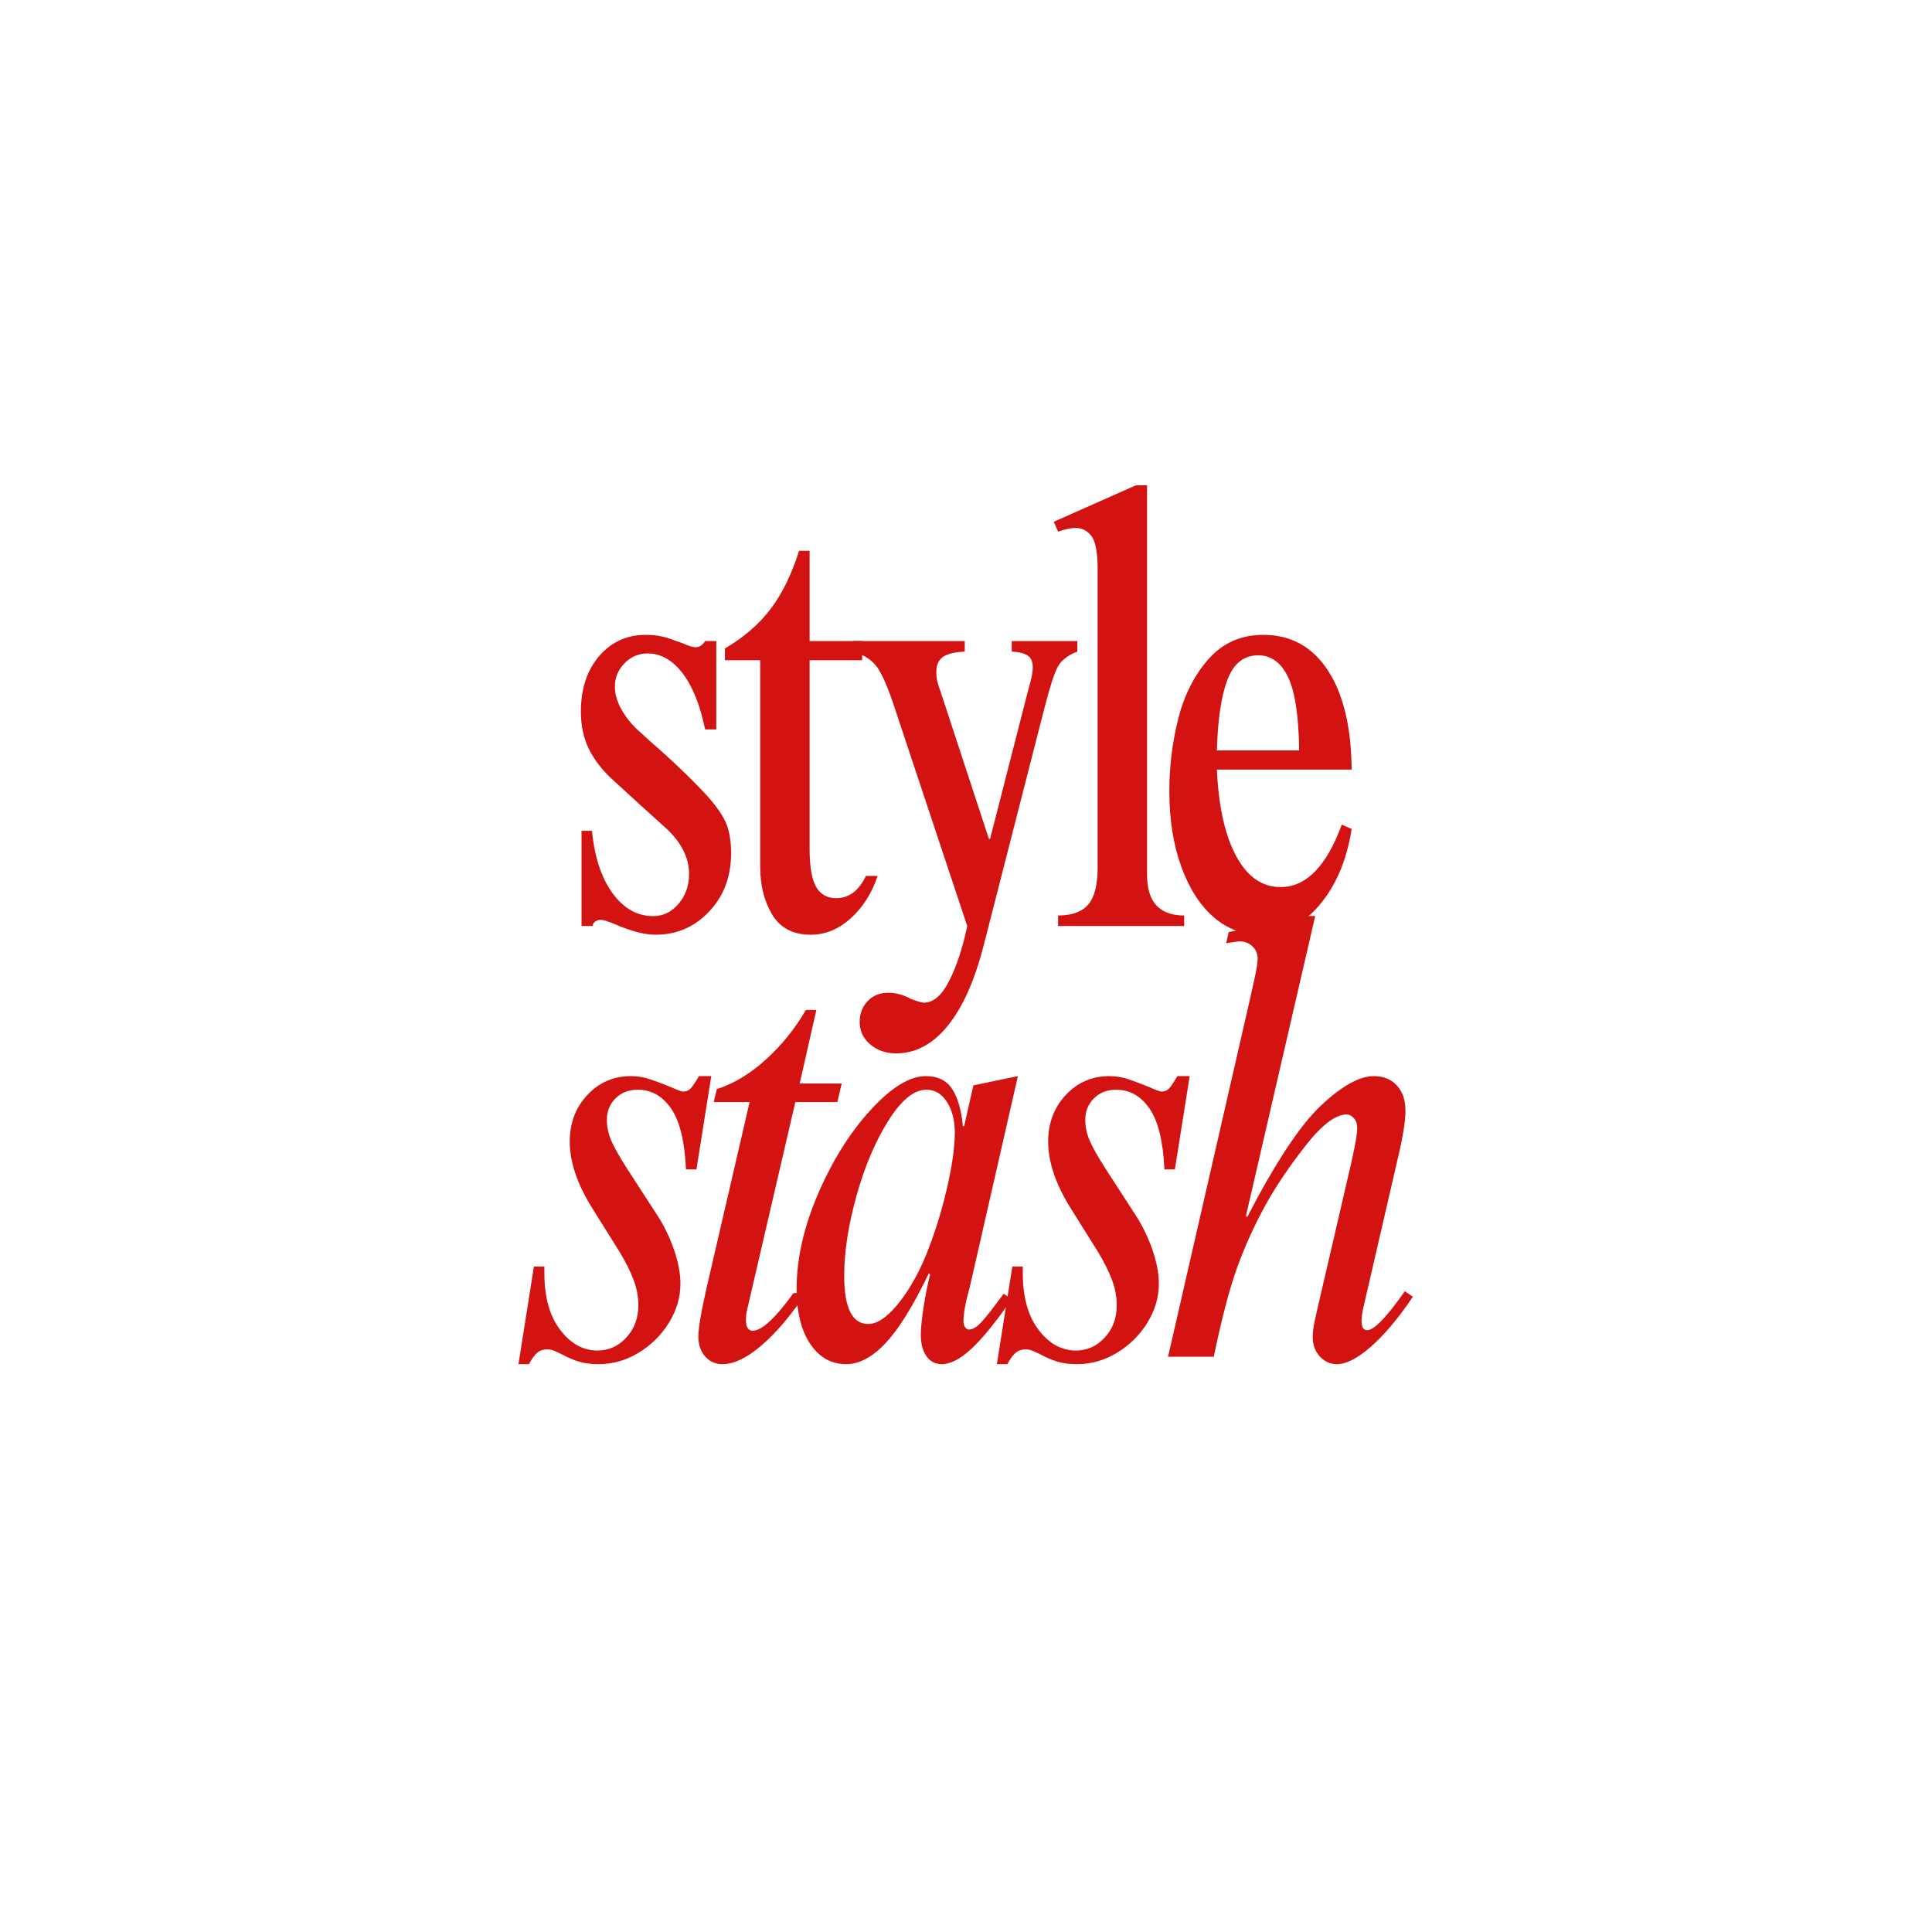 <svg version="1.2" preserveAspectRatio="xMidYMid meet" height="500" viewBox="0 0 375 375" zoomAndPan="magnify" width="500" xmlns:xlink="http://www.w3.org/1999/xlink" xmlns="http://www.w3.org/2000/svg"><defs></defs><g id="4d23e91358"><g style="fill:#d31212;fill-opacity:1;"><g transform="translate(97.868, 263.343)"><path d="M 24.594 -54.469 C 25.875 -54.469 27.113 -54.266 28.312 -53.859 C 29.508 -53.461 30.867 -52.945 32.391 -52.312 C 33.672 -51.75 34.43 -51.469 34.672 -51.469 C 35.316 -51.469 35.836 -51.688 36.234 -52.125 C 36.629 -52.57 37.148 -53.352 37.797 -54.469 L 40.188 -54.469 L 37.312 -36.359 L 35.281 -36.359 C 35.039 -41.797 34.078 -45.734 32.391 -48.172 C 30.711 -50.609 28.555 -51.828 25.922 -51.828 C 24.16 -51.828 22.719 -51.266 21.594 -50.141 C 20.477 -49.023 19.922 -47.629 19.922 -45.953 C 19.922 -44.598 20.219 -43.238 20.812 -41.875 C 21.414 -40.508 22.438 -38.707 23.875 -36.469 L 29.391 -27.953 C 30.836 -25.797 32 -23.477 32.875 -21 C 33.758 -18.52 34.203 -16.238 34.203 -14.156 C 34.203 -11.52 33.457 -9 31.969 -6.594 C 30.488 -4.195 28.531 -2.258 26.094 -0.781 C 23.656 0.695 21.078 1.438 18.359 1.438 C 16.836 1.438 15.555 1.273 14.516 0.953 C 13.473 0.641 12.352 0.16 11.156 -0.484 C 11 -0.555 10.617 -0.734 10.016 -1.016 C 9.422 -1.297 8.883 -1.438 8.406 -1.438 C 7.602 -1.438 6.941 -1.219 6.422 -0.781 C 5.898 -0.344 5.359 0.395 4.797 1.438 L 2.766 1.438 L 5.766 -17.516 L 7.797 -17.516 L 7.797 -16.203 C 7.797 -11.555 8.816 -7.895 10.859 -5.219 C 12.898 -2.539 15.32 -1.203 18.125 -1.203 C 20.281 -1.203 22.133 -2.039 23.688 -3.719 C 25.25 -5.395 26.031 -7.473 26.031 -9.953 C 26.031 -11.641 25.727 -13.281 25.125 -14.875 C 24.531 -16.477 23.633 -18.281 22.438 -20.281 L 17.031 -28.922 C 14.156 -33.555 12.719 -37.832 12.719 -41.75 C 12.719 -45.352 13.859 -48.375 16.141 -50.812 C 18.422 -53.25 21.238 -54.469 24.594 -54.469 Z M 24.594 -54.469" style="stroke:none"></path></g></g><g style="fill:#d31212;fill-opacity:1;"><g transform="translate(130.501, 263.343)"><path d="M 25.922 -67.312 L 27.953 -67.312 L 24.719 -53.031 L 32.875 -53.031 L 32.031 -49.438 L 23.875 -49.438 L 14.516 -9.125 C 14.359 -8.477 14.281 -7.836 14.281 -7.203 C 14.281 -5.766 14.719 -5.047 15.594 -5.047 C 17.352 -5.047 19.992 -7.484 23.516 -12.359 L 25.922 -12.359 C 23.035 -8.035 20.172 -4.656 17.328 -2.219 C 14.492 0.219 11.957 1.438 9.719 1.438 C 8.352 1.438 7.234 0.938 6.359 -0.062 C 5.484 -1.062 5.047 -2.359 5.047 -3.953 C 5.047 -5.555 5.602 -8.797 6.719 -13.672 L 15 -49.438 L 8.031 -49.438 L 8.641 -51.953 C 11.922 -52.992 15.098 -54.91 18.172 -57.703 C 21.254 -60.504 23.836 -63.707 25.922 -67.312 Z M 25.922 -67.312" style="stroke:none"></path></g></g><g style="fill:#d31212;fill-opacity:1;"><g transform="translate(151.856, 263.343)"><path d="M 27.844 -54.469 C 30.156 -54.469 31.852 -53.645 32.938 -52 C 34.02 -50.363 34.719 -47.988 35.031 -44.875 L 35.031 -44.75 L 35.281 -44.75 L 37.078 -52.672 L 45.719 -54.469 L 36.359 -13.438 C 35.555 -10.633 35.156 -8.438 35.156 -6.844 C 35.156 -6.438 35.254 -6.07 35.453 -5.75 C 35.648 -5.438 35.91 -5.281 36.234 -5.281 C 36.953 -5.281 37.77 -5.781 38.688 -6.781 C 39.613 -7.781 41.035 -9.598 42.953 -12.234 L 44.516 -11.156 C 41.391 -6.676 38.766 -3.457 36.641 -1.5 C 34.523 0.457 32.629 1.438 30.953 1.438 C 29.672 1.438 28.672 0.914 27.953 -0.125 C 27.234 -1.164 26.875 -2.562 26.875 -4.312 C 26.875 -5.52 27.051 -7.281 27.406 -9.594 C 27.77 -11.914 28.191 -14.035 28.672 -15.953 L 28.438 -16.203 C 25.395 -9.879 22.594 -5.359 20.031 -2.641 C 17.477 0.078 14.922 1.438 12.359 1.438 C 9.473 1.438 7.148 0.117 5.391 -2.516 C 3.641 -5.16 2.766 -8.723 2.766 -13.203 C 2.766 -19.035 4.16 -25.191 6.953 -31.672 C 9.754 -38.148 13.156 -43.566 17.156 -47.922 C 21.156 -52.285 24.719 -54.469 27.844 -54.469 Z M 12 -15.719 C 12 -9.477 13.555 -6.359 16.672 -6.359 C 18.359 -6.359 20.219 -7.578 22.25 -10.016 C 24.289 -12.453 26.113 -15.551 27.719 -19.312 C 29.395 -23.395 30.77 -27.711 31.844 -32.266 C 32.926 -36.828 33.469 -40.586 33.469 -43.547 C 33.469 -45.867 32.969 -47.828 31.969 -49.422 C 30.969 -51.023 29.629 -51.828 27.953 -51.828 C 25.555 -51.828 23.098 -49.828 20.578 -45.828 C 18.055 -41.828 15.992 -36.969 14.391 -31.25 C 12.797 -25.531 12 -20.352 12 -15.719 Z M 12 -15.719" style="stroke:none"></path></g></g><g style="fill:#d31212;fill-opacity:1;"><g transform="translate(190.728, 263.343)"><path d="M 24.594 -54.469 C 25.875 -54.469 27.113 -54.266 28.312 -53.859 C 29.508 -53.461 30.867 -52.945 32.391 -52.312 C 33.672 -51.75 34.43 -51.469 34.672 -51.469 C 35.316 -51.469 35.836 -51.688 36.234 -52.125 C 36.629 -52.57 37.148 -53.352 37.797 -54.469 L 40.188 -54.469 L 37.312 -36.359 L 35.281 -36.359 C 35.039 -41.797 34.078 -45.734 32.391 -48.172 C 30.711 -50.609 28.555 -51.828 25.922 -51.828 C 24.16 -51.828 22.719 -51.266 21.594 -50.141 C 20.477 -49.023 19.922 -47.629 19.922 -45.953 C 19.922 -44.598 20.219 -43.238 20.812 -41.875 C 21.414 -40.508 22.438 -38.707 23.875 -36.469 L 29.391 -27.953 C 30.836 -25.797 32 -23.477 32.875 -21 C 33.758 -18.52 34.203 -16.238 34.203 -14.156 C 34.203 -11.52 33.457 -9 31.969 -6.594 C 30.488 -4.195 28.531 -2.258 26.094 -0.781 C 23.656 0.695 21.078 1.438 18.359 1.438 C 16.836 1.438 15.555 1.273 14.516 0.953 C 13.473 0.641 12.352 0.16 11.156 -0.484 C 11 -0.555 10.617 -0.734 10.016 -1.016 C 9.422 -1.297 8.883 -1.438 8.406 -1.438 C 7.602 -1.438 6.941 -1.219 6.422 -0.781 C 5.898 -0.344 5.359 0.395 4.797 1.438 L 2.766 1.438 L 5.766 -17.516 L 7.797 -17.516 L 7.797 -16.203 C 7.797 -11.555 8.816 -7.895 10.859 -5.219 C 12.898 -2.539 15.32 -1.203 18.125 -1.203 C 20.281 -1.203 22.133 -2.039 23.688 -3.719 C 25.25 -5.395 26.031 -7.473 26.031 -9.953 C 26.031 -11.641 25.727 -13.281 25.125 -14.875 C 24.531 -16.477 23.633 -18.281 22.438 -20.281 L 17.031 -28.922 C 14.156 -33.555 12.719 -37.832 12.719 -41.75 C 12.719 -45.352 13.859 -48.375 16.141 -50.812 C 18.422 -53.25 21.238 -54.469 24.594 -54.469 Z M 24.594 -54.469" style="stroke:none"></path></g></g><g style="fill:#d31212;fill-opacity:1;"><g transform="translate(223.36, 263.343)"><path d="M 31.922 -85.547 L 18.484 -27.359 L 18.719 -27.109 C 24.238 -37.754 29.016 -44.973 33.047 -48.766 C 37.086 -52.566 40.508 -54.469 43.312 -54.469 C 45.156 -54.469 46.633 -53.867 47.75 -52.672 C 48.875 -51.473 49.438 -49.832 49.438 -47.75 C 49.438 -45.676 48.914 -42.477 47.875 -38.156 L 41.281 -9.594 C 41.039 -8.551 40.922 -7.672 40.922 -6.953 C 40.922 -5.754 41.281 -5.156 42 -5.156 C 43.352 -5.156 45.789 -7.676 49.312 -12.719 L 50.875 -11.641 C 48.07 -7.484 45.367 -4.266 42.766 -1.984 C 40.172 0.297 37.953 1.438 36.109 1.438 C 34.836 1.438 33.738 0.938 32.812 -0.062 C 31.895 -1.062 31.438 -2.32 31.438 -3.844 C 31.438 -4.801 31.594 -5.957 31.906 -7.312 C 32.227 -8.676 32.473 -9.758 32.641 -10.562 L 38.875 -37.438 C 39.676 -40.957 40.078 -43.273 40.078 -44.391 C 40.078 -45.191 39.852 -45.832 39.406 -46.312 C 38.969 -46.789 38.508 -47.031 38.031 -47.031 C 35.875 -47.031 33.211 -45.008 30.047 -40.969 C 26.891 -36.938 24.312 -33.117 22.312 -29.516 C 20.07 -25.43 18.211 -21.328 16.734 -17.203 C 15.254 -13.086 13.754 -7.352 12.234 0 L 3.359 0 L 19.078 -68.625 C 19.234 -69.344 19.551 -70.758 20.031 -72.875 C 20.508 -75 20.75 -76.461 20.75 -77.266 C 20.75 -78.223 20.41 -79.02 19.734 -79.656 C 19.055 -80.301 18.238 -80.625 17.281 -80.625 C 16.957 -80.625 16.078 -80.504 14.641 -80.266 L 15.125 -82.422 L 30 -85.547 Z M 31.922 -85.547" style="stroke:none"></path></g></g><g style="fill:#d31212;fill-opacity:1;"><g transform="translate(109.751, 179.741)"><path d="M 15.594 -56.516 C 17.281 -56.516 18.801 -56.273 20.156 -55.797 C 21.52 -55.316 22.32 -55.035 22.562 -54.953 C 23.844 -54.391 24.723 -54.109 25.203 -54.109 C 25.992 -54.109 26.629 -54.508 27.109 -55.312 L 29.281 -55.312 L 29.281 -38.156 L 27.109 -38.156 C 26.148 -42.875 24.691 -46.508 22.734 -49.062 C 20.773 -51.625 18.516 -52.906 15.953 -52.906 C 14.191 -52.906 12.691 -52.266 11.453 -50.984 C 10.211 -49.711 9.594 -48.195 9.594 -46.438 C 9.594 -45.156 9.953 -43.812 10.672 -42.406 C 11.398 -41.008 12.398 -39.672 13.672 -38.391 L 16.562 -35.75 C 20.801 -32.07 24.438 -28.594 27.469 -25.312 C 29.395 -23.156 30.656 -21.316 31.25 -19.797 C 31.852 -18.273 32.156 -16.395 32.156 -14.156 C 32.156 -9.594 30.734 -5.812 27.891 -2.812 C 25.055 0.188 21.598 1.688 17.516 1.688 C 15.359 1.688 12.719 1.004 9.594 -0.359 C 8.238 -0.922 7.32 -1.203 6.844 -1.203 C 6.438 -1.203 6.07 -1.082 5.75 -0.844 C 5.438 -0.602 5.281 -0.32 5.281 0 L 3.125 0 L 3.125 -18.484 L 5.156 -18.484 C 5.633 -13.441 6.953 -9.422 9.109 -6.422 C 11.273 -3.422 13.914 -1.922 17.031 -1.922 C 18.957 -1.922 20.598 -2.719 21.953 -4.312 C 23.316 -5.914 24 -7.836 24 -10.078 C 24 -13.203 22.555 -16.125 19.672 -18.844 L 14.766 -23.281 L 9.125 -28.438 C 7.195 -30.195 5.691 -32.133 4.609 -34.25 C 3.535 -36.375 3 -38.836 3 -41.641 C 3 -46.035 4.176 -49.613 6.531 -52.375 C 8.895 -55.133 11.914 -56.516 15.594 -56.516 Z M 15.594 -56.516" style="stroke:none"></path></g></g><g style="fill:#d31212;fill-opacity:1;"><g transform="translate(136.145, 179.741)"><path d="M 18.953 -72.828 L 21 -72.828 L 21 -55.312 L 31.203 -55.312 L 31.203 -51.594 L 21 -51.594 L 21 -15 C 21 -11.562 21.414 -9.102 22.25 -7.625 C 23.094 -6.145 24.395 -5.406 26.156 -5.406 C 28.633 -5.406 30.555 -6.844 31.922 -9.719 L 34.203 -9.719 C 33.078 -6.352 31.332 -3.609 28.969 -1.484 C 26.613 0.629 24.035 1.688 21.234 1.688 C 17.797 1.688 15.297 0.383 13.734 -2.219 C 12.18 -4.82 11.406 -7.922 11.406 -11.516 L 11.406 -51.594 L 4.562 -51.594 L 4.562 -53.875 C 8.238 -56.031 11.195 -58.586 13.438 -61.547 C 15.676 -64.504 17.516 -68.266 18.953 -72.828 Z M 18.953 -72.828" style="stroke:none"></path></g></g><g style="fill:#d31212;fill-opacity:1;"><g transform="translate(163.739, 179.741)"><path d="M 23.516 -53.266 C 21.598 -53.191 20.195 -52.852 19.312 -52.25 C 18.438 -51.656 18 -50.676 18 -49.312 C 18 -48.508 18.098 -47.77 18.297 -47.094 C 18.492 -46.414 18.633 -45.992 18.719 -45.828 L 28.203 -16.922 L 28.438 -16.922 L 35.75 -45.469 C 35.832 -45.789 36.016 -46.473 36.297 -47.516 C 36.578 -48.555 36.719 -49.477 36.719 -50.281 C 36.719 -51.312 36.395 -52.047 35.75 -52.484 C 35.113 -52.93 34.078 -53.191 32.641 -53.266 L 32.641 -55.312 L 45.359 -55.312 L 45.359 -53.266 C 43.516 -52.547 42.254 -51.566 41.578 -50.328 C 40.898 -49.086 40.039 -46.43 39 -42.359 L 27.109 4.078 C 25.359 10.797 23.039 15.914 20.156 19.438 C 17.281 22.957 13.961 24.719 10.203 24.719 C 8.203 24.719 6.52 24.133 5.156 22.969 C 3.801 21.812 3.125 20.352 3.125 18.594 C 3.125 17 3.641 15.66 4.672 14.578 C 5.711 13.492 7.035 12.953 8.641 12.953 C 10.16 12.953 11.641 13.352 13.078 14.156 C 14.359 14.633 15.195 14.875 15.594 14.875 C 17.438 14.875 19.078 13.453 20.516 10.609 C 21.953 7.773 23.113 4.238 24 0 L 9.953 -42.234 C 8.754 -45.91 7.656 -48.508 6.656 -50.031 C 5.656 -51.551 4.035 -52.629 1.797 -53.266 L 1.797 -55.312 L 23.516 -55.312 Z M 23.516 -53.266" style="stroke:none"></path></g></g><g style="fill:#d31212;fill-opacity:1;"><g transform="translate(202.61, 179.741)"><path d="M 20.031 -85.547 L 20.031 -9.953 C 20.031 -4.68 22.43 -2.047 27.234 -2.047 L 27.234 0 L 2.766 0 L 2.766 -2.047 C 5.484 -2.047 7.441 -2.766 8.641 -4.203 C 9.836 -5.641 10.438 -8 10.438 -11.281 L 10.438 -69.234 C 10.438 -72.516 10.035 -74.672 9.234 -75.703 C 8.43 -76.742 7.395 -77.266 6.125 -77.266 C 5.238 -77.266 4.117 -77.023 2.766 -76.547 L 1.922 -78.469 L 17.875 -85.547 Z M 20.031 -85.547" style="stroke:none"></path></g></g><g style="fill:#d31212;fill-opacity:1;"><g transform="translate(223.965, 179.741)"><path d="M 21.234 -56.516 C 26.598 -56.516 30.781 -54.211 33.781 -49.609 C 36.781 -45.016 38.316 -38.598 38.391 -30.359 L 12.234 -30.359 C 12.555 -23.234 13.797 -17.648 15.953 -13.609 C 18.117 -9.578 21 -7.562 24.594 -7.562 C 29.551 -7.562 33.508 -11.598 36.469 -19.672 L 38.391 -18.844 C 37.43 -12.758 35.332 -7.816 32.094 -4.016 C 28.852 -0.211 25.035 1.688 20.641 1.688 C 17.203 1.688 14.16 0.523 11.516 -1.797 C 8.879 -4.117 6.801 -7.398 5.281 -11.641 C 3.758 -15.879 3 -20.719 3 -26.156 C 3 -30.957 3.578 -35.656 4.734 -40.25 C 5.898 -44.852 7.863 -48.711 10.625 -51.828 C 13.383 -54.953 16.922 -56.516 21.234 -56.516 Z M 12.234 -34.078 L 28.203 -34.078 C 28.117 -40.797 27.395 -45.551 26.031 -48.344 C 24.676 -51.145 22.758 -52.547 20.281 -52.547 C 17.477 -52.547 15.477 -50.969 14.281 -47.812 C 13.082 -44.656 12.398 -40.078 12.234 -34.078 Z M 12.234 -34.078" style="stroke:none"></path></g></g></g></svg>